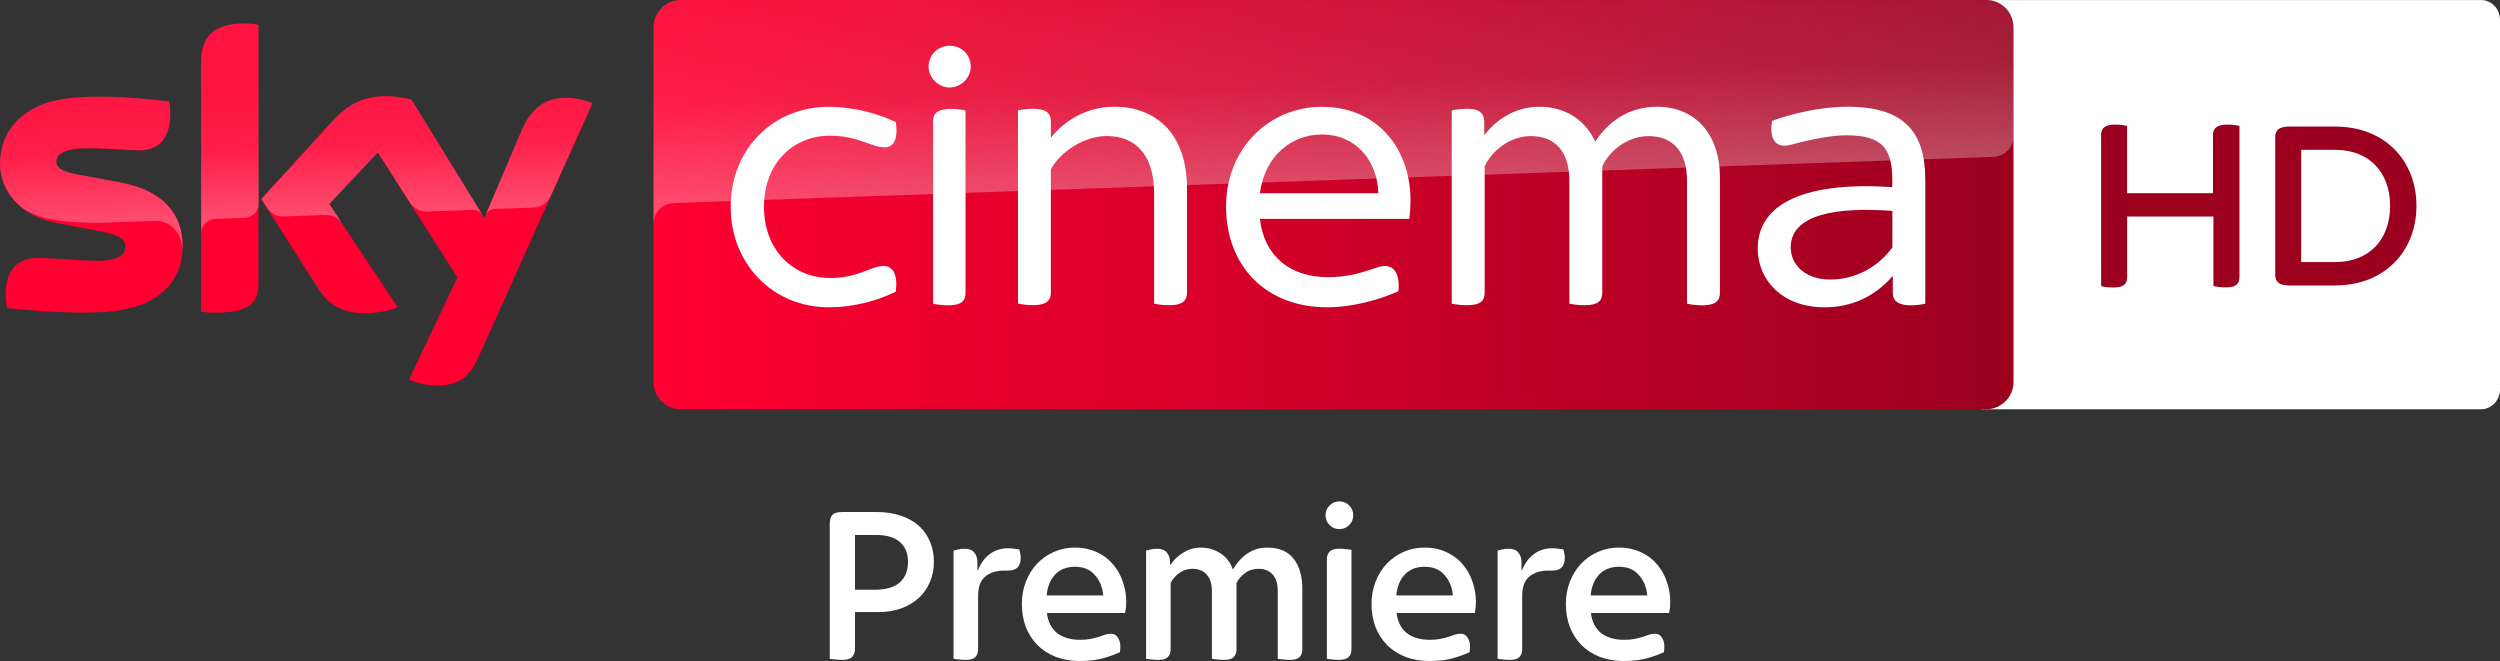 <svg width="3664.904" height="969.006" viewBox="0.02 -0.006 3664.904 969.006" xmlns="http://www.w3.org/2000/svg"><rect x="0.02" y="-0.006" width="3664.904" height="969.006" fill="#333333" stroke="none"/><defs><linearGradient id="a" x1="-625.21" x2="-403.69" y1="653.82" y2="653.82" gradientTransform="matrix(7.5 0 0 -7.5 3906.6 4671.7)" gradientUnits="userSpaceOnUse"><stop stop-color="#FF0031" offset="0"/><stop stop-color="#9B001F" offset="1"/></linearGradient><linearGradient id="b" x1="-735.16" x2="-730.71" y1="1190.1" y2="1190.1" gradientTransform="matrix(-1.316 -37.678 -37.678 1.316 42656 -29484)" gradientUnits="userSpaceOnUse"><stop stop-color="#fff" offset="0"/><stop stop-color="#fff" stop-opacity=".4" offset=".5"/><stop stop-color="#fff" stop-opacity=".25" offset="1"/></linearGradient><linearGradient id="c" x1="-721.24" x2="-716.8" y1="1180.7" y2="1180.7" gradientTransform="matrix(-1.956 -56.026 -56.026 1.956 64789 -42973)" gradientUnits="userSpaceOnUse"><stop stop-color="#fff" offset="0"/><stop stop-color="#fff" stop-opacity=".4" offset=".5"/><stop stop-color="#fff" stop-opacity=".25" offset="1"/></linearGradient></defs><g transform="translate(-3414.1 304.14)"><g fill="#fff" font-family="'Sky Text'" font-size="40" letter-spacing=".121" word-spacing="0"><path d="m4648.7 663.21q-5.288 0-10.576-0.661-4.958-0.331-7.602-0.992v-197.97q0-7.602 3.305-12.229 3.636-4.958 15.864-4.958h48.585q21.152 0 37.017 5.619 16.195 5.619 26.771 15.534 10.576 9.915 15.864 23.466 5.288 13.22 5.288 28.424 0 16.195-5.949 29.746-5.619 13.551-16.525 23.466-10.576 9.585-25.78 15.203-14.873 5.288-33.381 5.288h-34.042v54.534q0 6.61-4.297 11.237-3.966 4.297-14.542 4.297zm18.839-102.79h28.093q25.78 0 37.678-10.907t11.898-29.746q0-19.169-11.898-29.415t-34.703-10.246h-31.068z" style="white-space:pre"/><path d="m4829.8 663.21q-4.958 0-10.246-0.661-4.958-0.331-7.602-0.992v-158.64q3.636-0.992 7.271-1.653 3.966-0.992 8.593-0.992 10.246 0 14.542 5.619 4.627 5.288 4.627 14.542v11.568h0.661q6.61-16.195 17.848-24.127 11.237-8.263 26.11-8.263 4.958 0 8.924 0.661 4.297 0.331 7.932 0.992 1.983 6.941 1.983 12.559 0 18.508-18.508 18.508h-5.949q-17.186 0-27.763 8.924-10.246 8.924-10.246 27.763v78.992q0 6.61-3.966 10.907-3.636 4.297-14.212 4.297z" style="white-space:pre"/><path d="m4997.4 664.86q-20.161 0-36.026-6.28t-26.771-17.517q-10.907-11.237-16.856-26.441-5.619-15.534-5.619-33.381t5.949-32.72q5.949-15.203 16.195-26.11 10.576-11.237 24.788-17.517 14.212-6.28 30.737-6.28 18.508 0 32.72 6.941 14.212 6.61 23.466 17.847 9.585 11.237 14.212 25.449 4.958 14.212 4.958 29.085 0 8.263-1.653 16.525h-114.69q2.314 19.169 14.873 29.415 12.89 9.915 33.712 9.915 8.924 0 15.534-1.322 6.61-1.322 11.898-2.975 5.288-1.983 9.585-3.305 4.297-1.322 8.593-1.322 5.949 0 9.585 5.288 3.966 5.288 3.966 14.212 0 1.653-0.331 3.636 0 1.983-0.331 3.966-9.915 4.627-24.788 8.924-14.873 3.966-33.712 3.966zm34.042-96.178q-1.653-17.847-12.229-29.746-10.246-12.229-29.415-12.229-18.178 0-29.085 11.568-10.576 11.568-12.229 30.407z" style="white-space:pre"/><path d="m5112.1 663.21q-4.958 0-10.246-0.661-4.958-0.331-7.602-0.992v-158.64q3.636-0.992 7.271-1.653 3.966-0.992 8.593-0.992 10.246 0 14.542 5.619 4.627 5.288 4.627 14.542l0.331 3.966q6.941-10.907 18.839-18.178 11.898-7.602 25.78-7.602 16.195 0 28.754 8.263 12.89 7.932 18.508 23.797 9.585-15.864 21.814-23.797 12.559-8.263 28.424-8.263 26.11 0 38.67 16.195 12.89 16.195 12.89 44.288v88.907q0 6.61-3.966 10.907-3.636 4.297-14.212 4.297-4.958 0-10.246-0.661-4.958-0.331-7.602-0.992v-98.822q0-16.856-7.602-24.788-7.602-8.263-20.161-8.263-11.898 0-20.161 6.28-8.263 5.949-12.559 14.542v97.5q0 6.61-3.966 10.907-3.636 4.297-14.212 4.297-4.958 0-10.246-0.661-4.958-0.331-7.602-0.992v-98.822q0-16.195-7.602-24.458-7.271-8.593-21.152-8.593-10.576 0-19.17 6.28-8.263 5.949-12.559 14.212v97.831q0 6.61-3.966 10.907-3.636 4.297-14.212 4.297z" style="white-space:pre"/><path d="m5376.8 663.21q-4.958 0-9.915-0.661-4.958-0.331-7.602-0.992v-146.08q0-6.61 3.966-10.907t14.212-4.297q5.288 0 10.246 0.661 4.958 0.331 7.602 0.992v146.08q0 6.61-3.966 10.907t-14.542 4.297zm0.661-191.69q-8.263 0-14.212-5.949-5.949-5.949-5.949-14.212 0-8.593 5.949-14.542 5.949-5.949 14.212-5.949 8.593 0 14.542 5.949 5.949 5.949 5.949 14.542 0 8.263-5.949 14.212-5.949 5.949-14.542 5.949z" style="white-space:pre"/><path d="m5510 664.86q-20.161 0-36.025-6.28t-26.771-17.517q-10.907-11.237-16.856-26.441-5.619-15.534-5.619-33.381t5.949-32.72q5.949-15.203 16.195-26.11 10.576-11.237 24.788-17.517t30.737-6.28q18.508 0 32.72 6.941 14.212 6.61 23.466 17.847 9.585 11.237 14.212 25.449 4.958 14.212 4.958 29.085 0 8.263-1.653 16.525h-114.69q2.314 19.169 14.873 29.415 12.89 9.915 33.712 9.915 8.924 0 15.534-1.322 6.61-1.322 11.898-2.975 5.288-1.983 9.585-3.305 4.297-1.322 8.593-1.322 5.949 0 9.585 5.288 3.966 5.288 3.966 14.212 0 1.653-0.331 3.636 0 1.983-0.331 3.966-9.915 4.627-24.788 8.924-14.873 3.966-33.712 3.966zm34.042-96.178q-1.653-17.847-12.229-29.746-10.246-12.229-29.415-12.229-18.178 0-29.085 11.568-10.576 11.568-12.229 30.407z" style="white-space:pre"/><path d="m5627.4 663.21q-4.958 0-10.246-0.661-4.958-0.331-7.602-0.992v-158.64q3.636-0.992 7.271-1.653 3.966-0.992 8.593-0.992 10.246 0 14.542 5.619 4.627 5.288 4.627 14.542v11.568h0.661q6.61-16.195 17.848-24.127 11.237-8.263 26.11-8.263 4.958 0 8.924 0.661 4.297 0.331 7.932 0.992 1.983 6.941 1.983 12.559 0 18.508-18.508 18.508h-5.949q-17.186 0-27.763 8.924-10.246 8.924-10.246 27.763v78.992q0 6.61-3.966 10.907-3.636 4.297-14.212 4.297z" style="white-space:pre"/><path d="m5794.9 664.86q-20.161 0-36.025-6.28t-26.771-17.517q-10.907-11.237-16.856-26.441-5.619-15.534-5.619-33.381t5.949-32.72q5.949-15.203 16.195-26.11 10.576-11.237 24.788-17.517 14.212-6.28 30.737-6.28 18.508 0 32.72 6.941 14.212 6.61 23.466 17.847 9.585 11.237 14.212 25.449 4.958 14.212 4.958 29.085 0 8.263-1.653 16.525h-114.69q2.314 19.169 14.873 29.415 12.89 9.915 33.712 9.915 8.924 0 15.534-1.322t11.898-2.975q5.288-1.983 9.585-3.305 4.297-1.322 8.593-1.322 5.949 0 9.585 5.288 3.966 5.288 3.966 14.212 0 1.653-0.331 3.636 0 1.983-0.331 3.966-9.915 4.627-24.788 8.924-14.873 3.966-33.712 3.966zm34.042-96.178q-1.653-17.847-12.229-29.746-10.246-12.229-29.415-12.229-18.178 0-29.085 11.568-10.576 11.568-12.229 30.407z" style="white-space:pre"/></g><g transform="matrix(1.2 0 0 1.2 3396 551.25)"><g transform="matrix(1 0 0 1 716.31 -712.82)"><path d="m2329.6 0c12.9 0 23.3 10.94 23.3 24.276v451.45c0 13.336-10.5 24.276-23.3 24.276h-607.9c-12.9 0-23.3-10.94-23.3-24.276v-451.34c0-13.44 10.5-24.276 23.3-24.276h607.9" fill="#fff"/><g fill="#00396e"><g fill="#9b001f"><path d="m2034.6 153.8v184.7c0 8.1-4.1 12.6-16.7 12.6-5.7 0-11-0.8-15.1-1.6v-85h-105.4v74.1c0 8.1-4.1 12.6-16.7 12.6-6.1 0-12.2-0.8-15.1-1.6v-184.8c0-7.8 4.1-12.6 17.1-12.6 5.7 0 11.3 0.8 14.6 1.6v82.2h104.9v-71.2c0-7.8 4.5-12.6 17.5-12.6 6 0 11.6 0.8 14.9 1.6"/><path d="m2250.8 251.4c0 55.4-38.7 97.3-99.3 97.3h-56.5c-12.2 0-16.7-4.9-16.7-12.6v-168.9c0-7.7 4.5-12.6 16.7-12.6h56.5c60.6 0 99.3 41.5 99.3 96.8m-32.2 0c0-41.5-26-68.4-67.1-68.4h-41.5v137.1h41.5c41.1 0.1 67.1-26.8 67.1-68.7"/></g></g></g><g transform="translate(1595.9 -230.81)"><path d="m-1357.6-182.22c0 43-28 74.2-85.2 80.4-41.2 4.4-101-0.8-129.4-4-1-4.6-1.8-10.4-1.8-15 0-37.4 20.2-46 39.2-46 19.8 0 51 3.4 74 3.4 25.6 0 33.2-8.6 33.2-16.8 0-10.8-10.2-15.2-30-19l-54.2-10.4c-45-8.6-69-39.6-69-72.6 0-40 28.4-73.6 84.4-79.8 42.2-4.6 93.8 0.6 122 4 1 4.8 1.6 9.4 1.6 14.4 0 37.4-19.8 45.4-38.8 45.4-14.6 0-37.2-2.6-63.2-2.6-26.4 0-37.2 7.2-37.2 16 0 9.4 10.4 13.2 26.8 16.2l51.6 9.6c53.2 9.6 76 39.8 76 76.8m92.6 46c0 23-9 36.2-54 36.2-6 0-11.2-0.4-16.2-1.2v-304.8c0-23.2 7.8-47.4 53.2-47.4 5.8 0 11.6 0.6 17 1.8zm183.8 118c6 3 18 6.8 33.2 7 26.2 0.6 40.4-9.4 51-32.8l140-311.6c-5.8-3-18.6-6.6-29-6.8-18-0.4-42.2 3.2-57.6 40l-45.6 106.6-89-144.6c-5.8-1.8-19.8-4.2-30-4.2-31.6 0-49 11.6-67.2 31.2l-86.4 94.4 69.6 109.4c12.8 20 29.8 30.2 57.2 30.2 18 0 33-4.2 40-7.4l-83.8-126 59.4-63 97.4 152.6z" fill="#ff0031"/><path d="m845.76-482.02h-1594.8c-18.4 0-33.4 15-33.4 33.4v433.2c0 18.4 15 33.4 33.4 33.4h1594.6c18.4 0 33.4-15 33.4-33.4v-433.4c-0.2-18.4-14.8-33.2-33.2-33.2" fill="url(#a)"/><path d="m-1335-406.02v209c0-8.4 6.4-17.2 17.2-17.6 7.6-0.2 28.8-1 35.2-1.2 7-0.2 17.6-5 17.8-17.8v-218c-5.4-1.2-11.2-1.8-17-1.8-45.4 0.2-53.2 24.2-53.2 47.4m160 72.8-86.4 94.4 7 10.8c3 4 8.8 10.8 20.4 10.4 4.2-0.2 45.8-1.6 49.2-1.8 10.8-0.4 17.6 4.2 21.8 9.8l-15.4-23.2 59.4-63 39.8 62.6c7.2 9.4 18 9.6 20.4 9.6 2 0 54.4-1.8 56.6-2 3.6-0.2 7.8 1.8 11 6.4l-86.6-140.8c-5.8-1.8-19.8-4.2-30-4.2-31.6-0.2-49 11.2-67.2 31m-321.4-29c-56 6.2-84.4 39.6-84.4 79.8 0 20.6 9.4 40.4 27.4 54.6 13.6 9 27.6 12.4 41.4 14.8 11.4 2 38 3.8 57.8 3 6.2-0.2 51.8-1.8 61.6-2.2 23.2-0.8 35.6 19 34.4 38.8v-1c0.2-2.6 0.4-5.2 0.4-7.8 0-37-22.8-67.2-75.8-77l-51.6-9.6c-16.6-2.8-26.8-6.8-26.8-16.2 0-8.8 11-16.2 37.2-16.2 26 0 48.6 2.6 63.2 2.6 19 0 38.8-8 38.8-45.4 0-5-0.6-9.6-1.6-14.4-20.2-2.4-52.6-5.8-84.8-5.8-12.6 0.2-25.2 0.8-37.2 2m552.6 39.8-44.2 104.2c0-0.2 2.8-8.2 11.4-8.6 0 0 43.6-1.6 46.8-1.6 14.2-0.6 19.8-10.2 21.4-13.4l51.2-114.2c-5.8-3-18.6-6.6-29-6.8h-2.2c-17.8 0.2-40.6 5-55.4 40.4" fill="url(#b)" opacity=".3"/><path d="m-749.04-482.02c-18.4 0-33.4 15-33.4 33.4v240.6-0.2c0-3.6 1.4-23.4 24-25.6 0 0 1.2-0.2 3.2-0.2 98.6-3.4 1609.4-56.4 1609.4-56.4 12.6-0.4 24.8-9.8 24.8-25.4v-132.6c0-18.4-15-33.4-33.4-33.4z" fill="url(#c)" opacity=".3"/><g transform="translate(-1595.9 -646.92)" fill="#fff"><path d="m907.7 417.6c0-70.2 51.5-122.2 119.7-122.2 31.9 0 61.4 8.8 82 18.6 3.4 22.1-3.5 30.9-13.3 30.9-17.2 0-31.9-14.2-67.2-14.2-44.2 0-80.5 32.9-80.5 86.9 0 53.5 36.3 86.9 80.5 86.9 35.3 0 50.1-14.7 65.8-14.7 10.3 0 17.6 9.3 14.7 31.4-20.6 10.3-50.1 19.1-82 19.1-68.2 0-119.7-53-119.7-122.7"/><path d="m2116.2 380.8v141.9c0 9.8-5.4 15.2-21.6 15.2-6.9 0-14.7-1-18.6-2v-150.2c0-34.4-16.2-54.5-47.1-54.5-26 0-47.6 18.1-56.4 36.8v154.6c0 9.8-5.4 15.2-21.6 15.2-6.9 0-14.7-1-18.6-2v-150.1c0-34.4-16.2-54.5-47.1-54.5-26 0-47.6 18.1-56.4 36.8v154.6c0 9.8-5.4 15.2-21.6 15.2-6.8 0-14.7-1-18.6-2v-236c3.9-1 11.8-2 19.1-2 15.2 0 20.6 5.9 20.6 16.2v16.2c15.2-20.1 38.8-34.9 67.3-34.9 31.4 0 55.9 15.7 68.2 42.7 16.2-24.5 40.7-42.7 75.6-42.7 50.3 0.1 76.8 37.9 76.8 85.5"/><path d="m1736.8 432.3h-182.6c5.4 45.7 36.8 71.2 83.4 71.2 20.1 0 35.8-4 50.6-8.8 10.3-3.5 14.7-4.9 18.6-4.9 11.3 0 18.6 9.3 16.7 30.9-21.1 9.3-53.5 19.6-87.4 19.6-73.6 0-123.2-49.5-123.2-123.2 0-70.7 52.6-121.7 116.8-121.7 72.7 0 108.5 56.4 108.5 113.4 0.1 6.9-0.4 15.2-1.4 23.5m-182.6-31.4h144.8c-1.5-40.2-27.5-71.7-69.2-71.7-36.3 0.1-69.2 25.1-75.6 71.7"/><path d="m1465.2 395.5v127.1c0 9.3-5.4 15.2-21.6 15.2-6.8 0-14.7-1-18.6-2v-135c0-47.1-23.1-69.7-57.9-69.7-27 0-56.4 18.7-68.2 40.7v150.7c0 9.3-5.4 15.2-21.6 15.2-6.9 0-14.7-1-18.6-2v-235.9c3.9-1 11.8-2 18.6-2 16.2 0 21.6 5.9 21.6 15.2v20.1c17.2-21.1 43.2-37.8 78-37.8 48.1 0.1 88.3 30.5 88.3 100.2"/><path d="m2367.1 384.7v151.2c-3.9 1-11.3 2-18.1 2-14.7 0-21.6-5.4-21.6-15.2v-20.7c-21.1 24.1-48.6 38.3-83.5 38.3-52.5 0-81.5-34.3-81.5-71.7 0-56.9 60.9-82 164.4-75.1v-8.3c0-38.8-11.8-55-56.4-55-18.6 0-43.7 5.4-56.9 8.8-7.9 2-13.8 3.9-18.6 3.9-11.3 0-18.7-9.8-14.8-30.4 24.1-8.8 58.9-17.2 92.3-17.2 69.2 0.1 94.7 31 94.7 89.4m-40.2 82.5v-44.7c-67.7-4.9-124.2 3.9-124.2 44.7 0 20.6 17.2 39.2 48.1 39.2 31.4 0 58.9-15.6 76.1-39.2"/><path d="m1149.5 246.3c0-14.7 11.8-25.5 25.5-25.5 14.8 0 26 10.8 26 25.5 0 13.3-11.3 25.5-26 25.5-13.7 0-25.5-12.2-25.5-25.5m5.4 289.6v-222.8c0-9.3 5.4-15.2 21.6-15.2 6.9 0 14.2 1 18.1 2v222.8c0 9.8-4.9 15.2-21.1 15.2-6.8 0-14.6-1-18.6-2"/></g></g></g></g></svg>